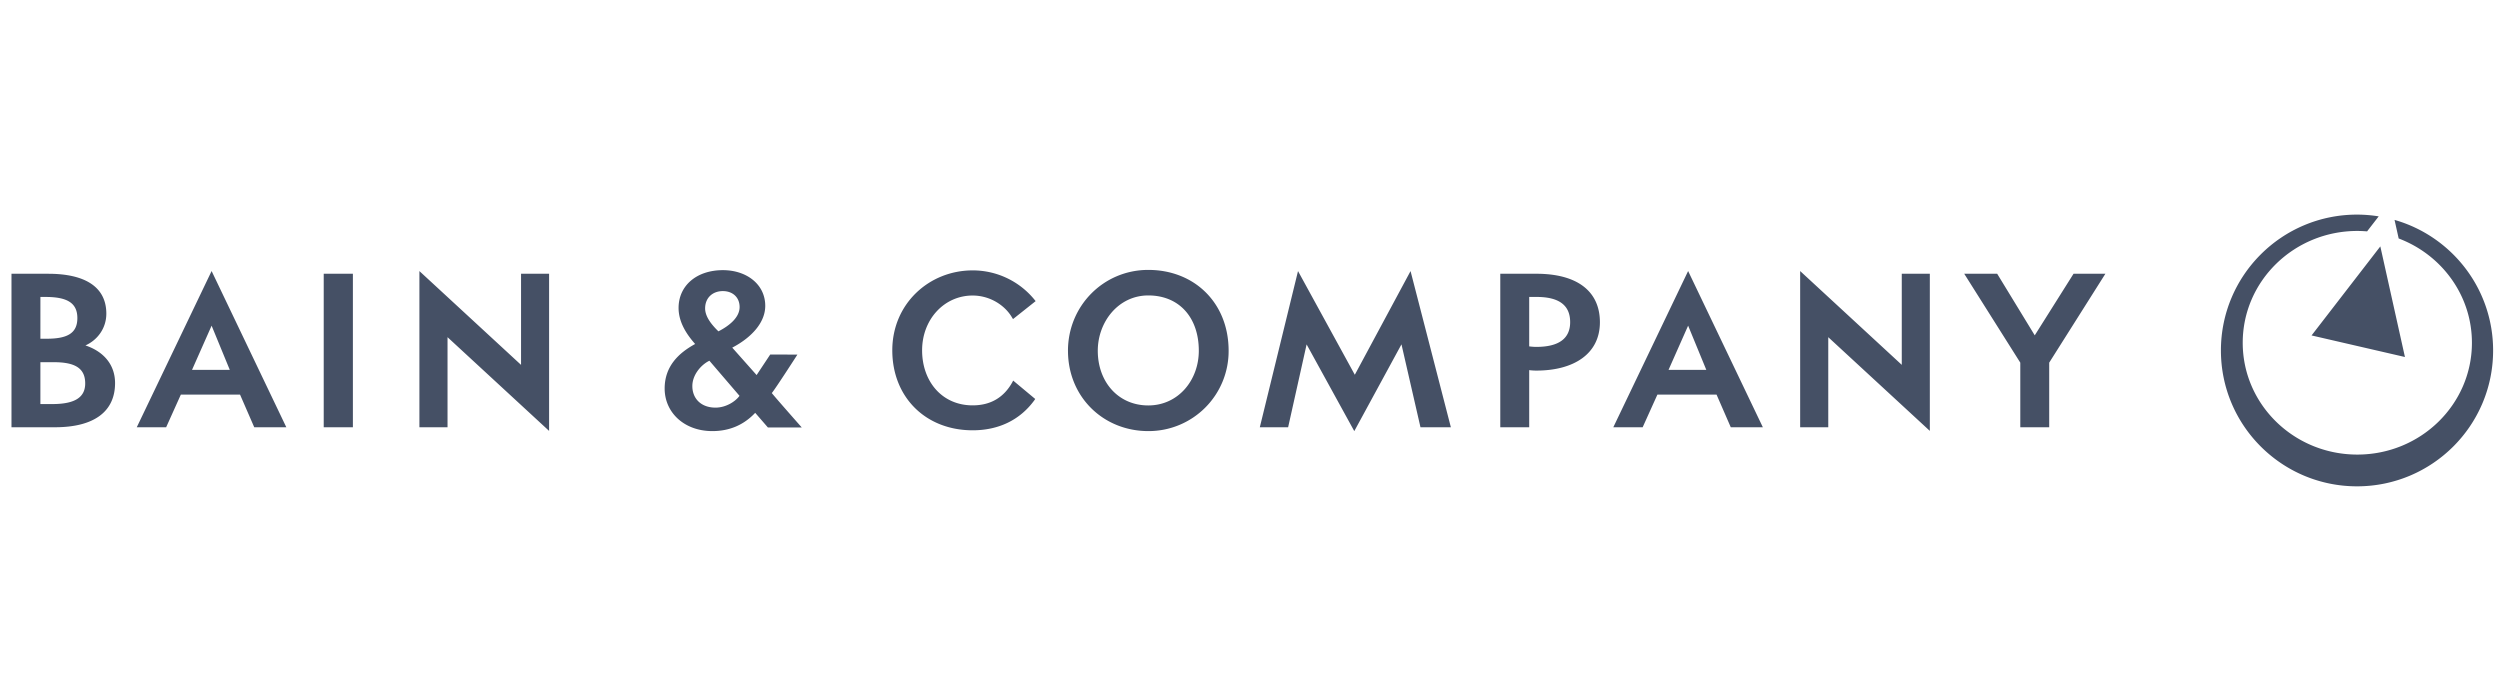 <svg width="160" height="44" xmlns="http://www.w3.org/2000/svg"><g fill="#455065" fill-rule="nonzero"><path d="M70.258 22.448c0-1.841 1.313-3.54 3.232-3.54 1.971 0 3.234 1.404 3.234 3.54 0 1.885-1.317 3.5-3.234 3.5-1.919 0-3.232-1.503-3.232-3.5zm-1.907 0c0 2.973 2.277 5.142 5.14 5.142a5.12 5.12 0 0 0 5.141-5.142c0-3.066-2.193-5.174-5.142-5.174-2.867 0-5.14 2.303-5.14 5.174zM57.107 22.421c0 3 2.136 5.118 5.142 5.118 1.669 0 3.036-.665 3.955-1.929l.05-.076-1.412-1.177-.047.095c-.542.983-1.392 1.491-2.546 1.491-1.964 0-3.234-1.535-3.234-3.522 0-1.978 1.411-3.507 3.234-3.507 1.091 0 2.066.608 2.534 1.427l.05.08 1.448-1.149-.062-.077a5.099 5.099 0 0 0-3.97-1.89c-2.783 0-5.142 2.133-5.142 5.116M129.299 23.21v4.134h1.85V23.21l3.596-5.69h-2.038l-2.483 3.942-2.404-3.941-2.11-.001 3.589 5.69M97.87 19.004h.456c1.508-.004 2.164.573 2.164 1.614 0 1.025-.694 1.583-2.164 1.583a3.402 3.402 0 0 1-.457-.033v-3.164zm-1.852-1.484v9.823h1.851v-3.655c.124.017.302.03.455.03 2.373 0 4.07-1.051 4.07-3.094 0-1.958-1.416-3.104-4.07-3.104h-2.306zM83.623 22.042l3.051 5.55 3.02-5.554 1.216 5.305h1.945l-2.58-9.994-3.567 6.636-3.635-6.636-2.445 9.996h1.812l1.183-5.303M33.347 23.352l-6.505-6.003v9.997h1.8V21.58l6.5 5.998V17.519h-1.795v5.833M20.718 17.52v9.824h1.867v-9.823h-1.867M12.29 23.67l1.253-2.827 1.163 2.828H12.29zm6.034 3.673l-4.781-9.997-4.789 9.997h1.88l.94-2.088h3.789l.908 2.088h2.053zM2.585 21.68l.001-2.676.328.001c1.364 0 2.037.368 2.037 1.352 0 1.003-.687 1.322-1.972 1.322l-.394.001zm.819 1.5c1.295-.004 2.049.316 2.049 1.36 0 .91-.692 1.31-2.053 1.32h-.815v-2.68h.819zm2.064-1.073c.769-.343 1.337-1.096 1.337-2.034 0-1.7-1.35-2.552-3.715-2.552H.735v9.823H3.52c2.516 0 3.844-1.015 3.844-2.826 0-1.199-.753-2.028-1.895-2.41zM47.329 25.334c-.273.374-.881.754-1.536.754-.911 0-1.483-.568-1.483-1.38 0-.69.515-1.32 1.047-1.6.015-.007.033-.015.044-.022l1.928 2.248zm-2.201-5.594c0-.69.489-1.11 1.132-1.11.646 0 1.075.413 1.075 1.02 0 .676-.676 1.208-1.356 1.556-.347-.338-.851-.888-.851-1.466zm4.016 7.616h2.167s-1.661-1.88-1.916-2.2c.236-.279 1.64-2.463 1.64-2.463l-1.742-.002-.87 1.313-1.559-1.755c1.293-.68 2.112-1.642 2.112-2.675 0-1.383-1.201-2.284-2.708-2.284-1.703 0-2.839 1.004-2.839 2.418 0 1.005.626 1.813 1.06 2.308-1.035.565-1.951 1.41-1.951 2.849 0 1.534 1.25 2.725 3.05 2.725 1.084 0 2.001-.381 2.745-1.169l.811.935zM121.713 23.35l-6.503-6.003v9.997h1.799V21.58l6.5 5.997V17.52h-1.796v5.83M106.787 23.67l1.253-2.828 1.163 2.828h-2.416zm6.035 3.673l-4.782-9.997-4.788 9.997h1.879l.943-2.089h3.785l.91 2.089h2.053zM159.559 22.43c0 4.802-3.9 8.695-8.71 8.695-4.811 0-8.71-3.893-8.71-8.696 0-4.801 3.898-8.694 8.71-8.694.472 0 .935.04 1.388.112l-.744.961a7.98 7.98 0 0 0-.625-.027c-4.051 0-7.334 3.204-7.334 7.156 0 3.953 3.283 7.156 7.334 7.156 4.05 0 7.335-3.203 7.335-7.156 0-3.041-1.945-5.637-4.688-6.675l-.264-1.188c3.642 1.04 6.308 4.386 6.308 8.355zm-5.643.417l-1.575-7.077-4.401 5.698 5.976 1.38z"/></g></svg>